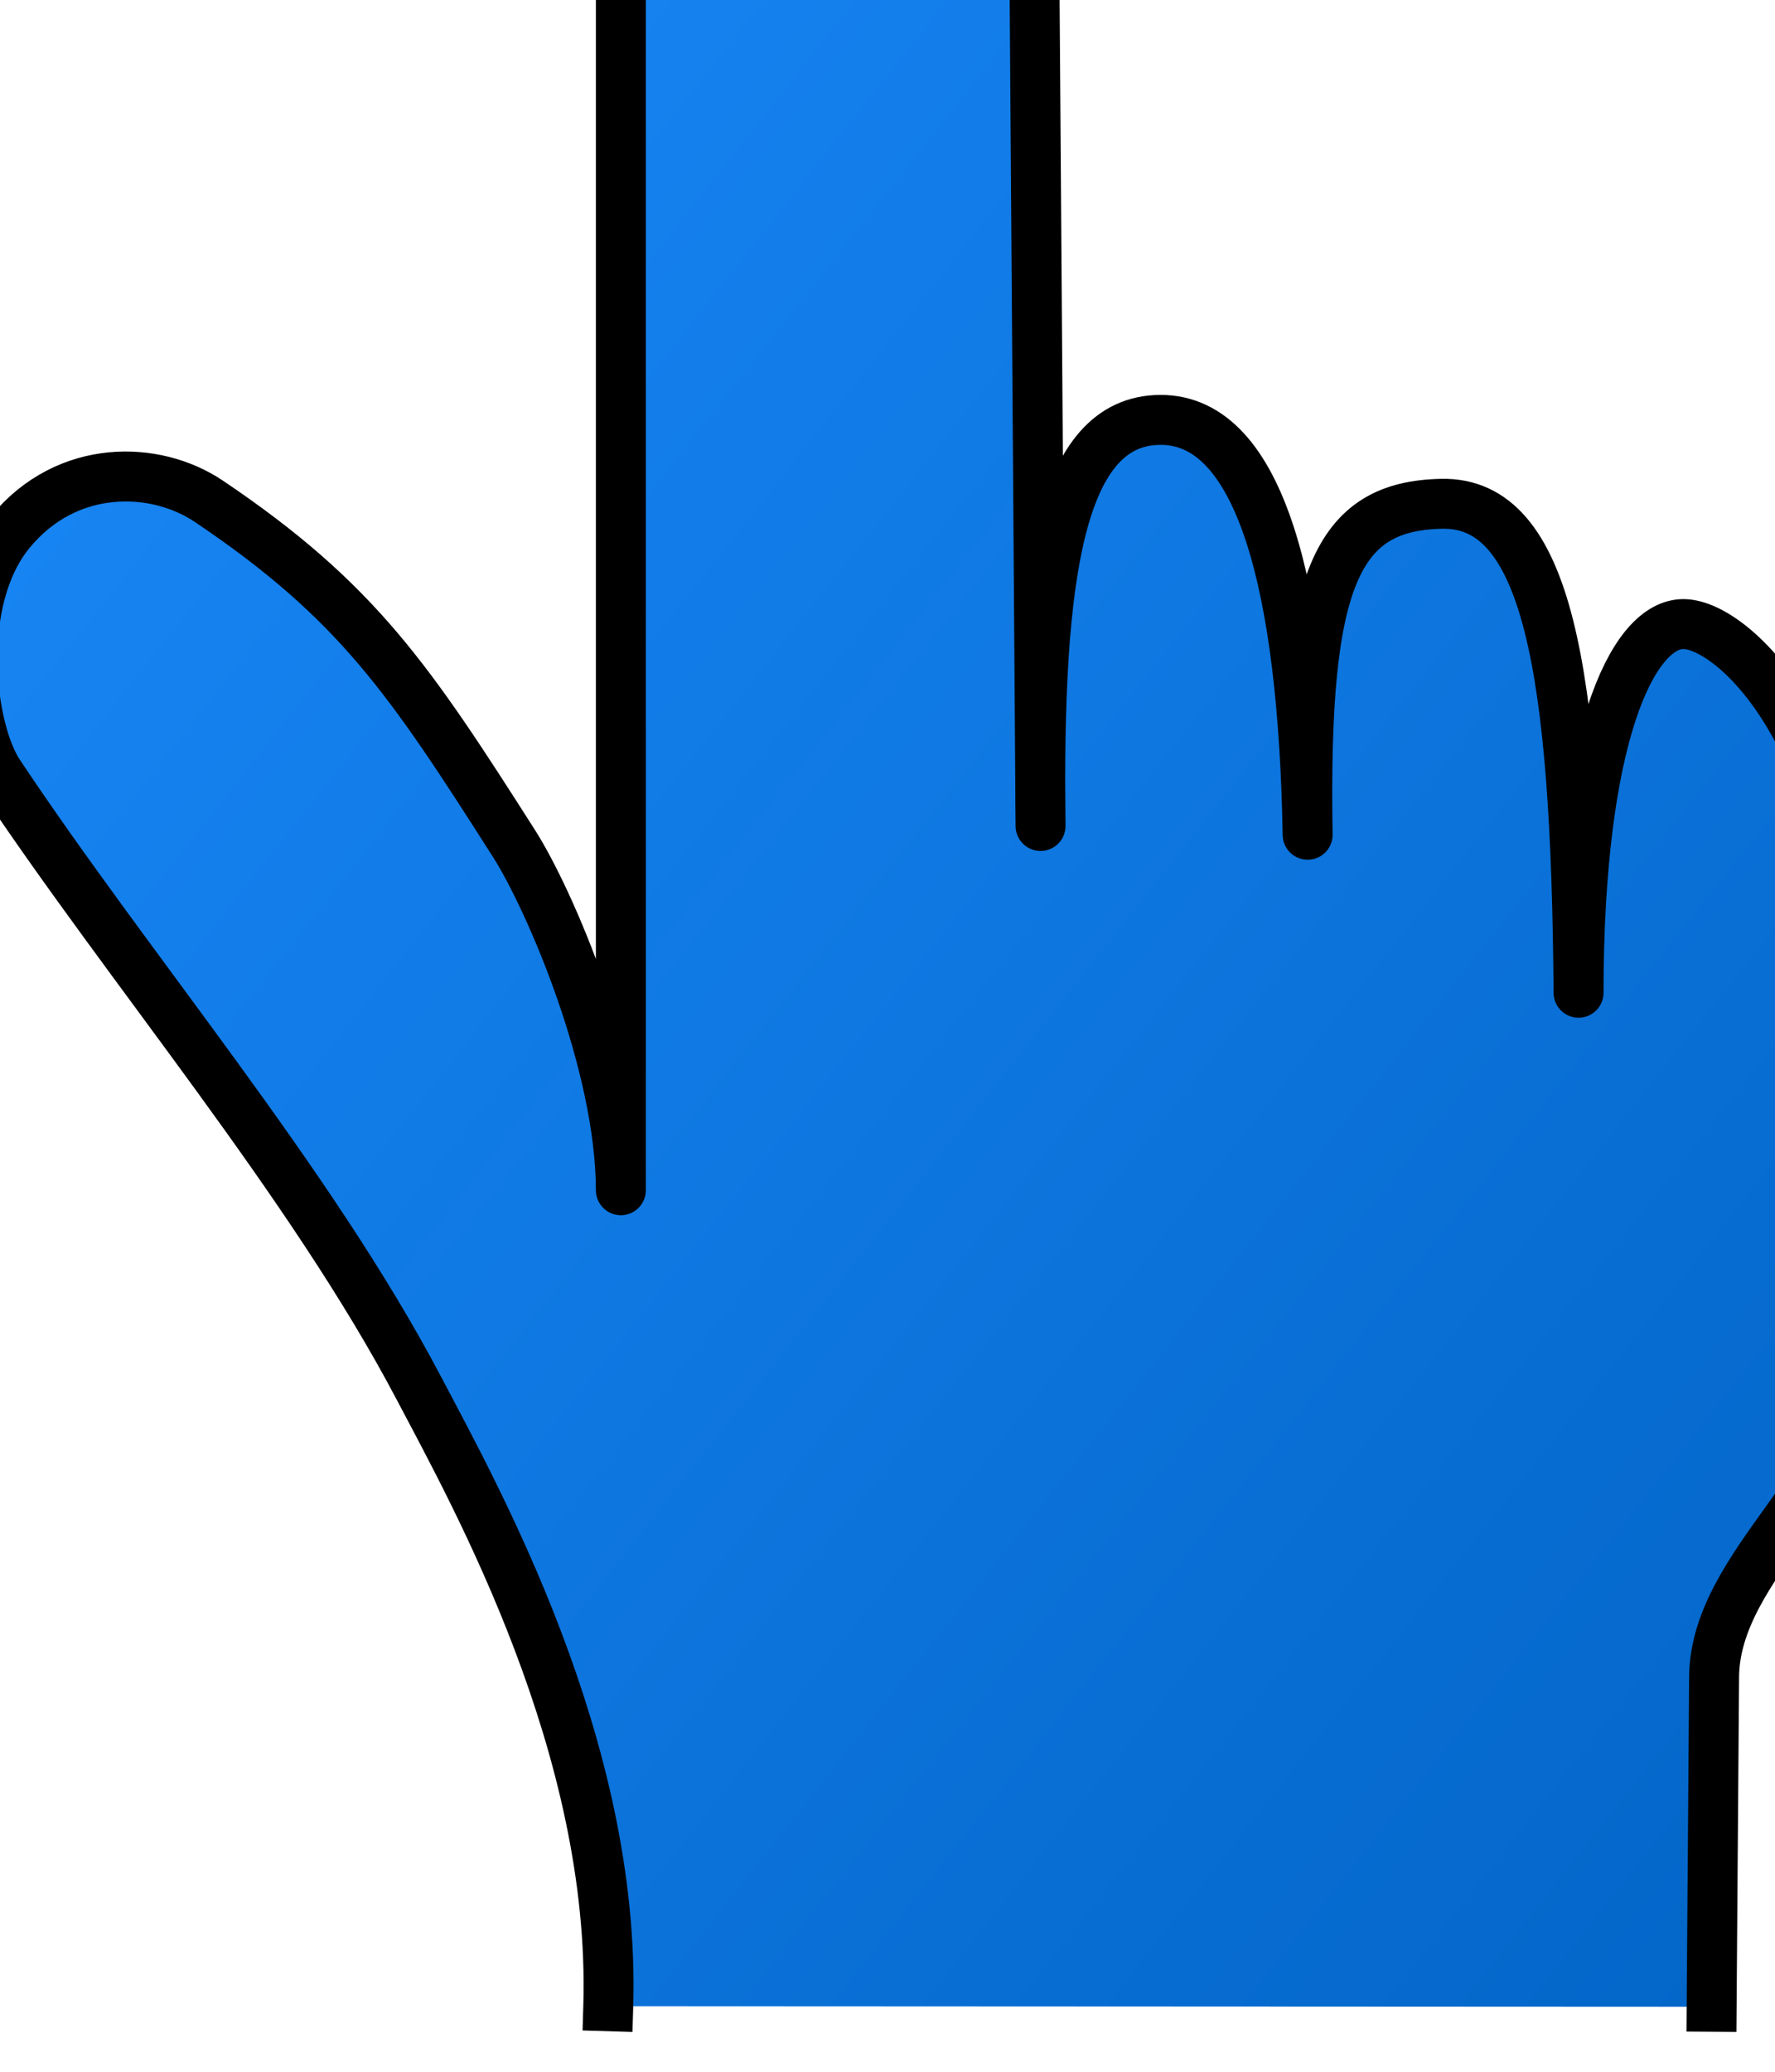 <?xml version="1.0"?><svg width="800" height="933.333" xmlns="http://www.w3.org/2000/svg">
 <title>pointing finger without shade</title>
 <defs>
  <linearGradient x2="1" spreadMethod="pad" y2="1" id="svg_1">
   <stop offset="0" stop-opacity="0.996" stop-color="#2692ff"/>
   <stop offset="1" stop-opacity="0.992" stop-color="#003d7a"/>
   <stop offset="1" stop-opacity="0.992" stop-color="#003d7a"/>
  </linearGradient>
  <linearGradient y1="0" x1="0" x2="1" spreadMethod="pad" y2="1" id="svg_2">
   <stop offset="0" stop-opacity="0.996" stop-color="#2692ff"/>
   <stop offset="1" stop-opacity="0.992" stop-color="#003d7a"/>
   <stop offset="1" stop-opacity="0.992" stop-color="#003d7a"/>
  </linearGradient>
  <linearGradient y2="1" x2="1" id="svg_3">
   <stop offset="0" stop-opacity="0.996" stop-color="#1c8dff"/>
   <stop offset="1" stop-opacity="0.992" stop-color="#0063c6"/>
  </linearGradient>
 </defs>
 <g>
  <title>Layer 1</title>
  <path d="m274.149,903.823c3.509,-116.509 -59.474,-229.302 -85.472,-278.648c-49.083,-93.164 -130.49,-188.557 -189.166,-276.791c-13.202,-19.852 -20.342,-77.74 5.159,-108.739c25.601,-31.121 65.383,-30.006 89.424,-13.84c67.103,45.123 90.59,80.551 137.575,154.212c16.07,25.193 48.074,99.211 48.151,156.189l0,-646.504c0,-57.776 47.327,-98.385 96.303,-94.9c48.975,3.486 89.105,52.413 89.424,96.877l3.439,480.43c-1.513,-113.455 8.648,-182.79 54.023,-182.95c45.355,-0.16 64.37,76.02 66.356,186.904c-1.986,-115.497 13.009,-148.186 60.484,-149.1c47.475,-0.913 60.554,74.111 61.614,220.275c0.087,-115.189 24.109,-164.849 46.432,-166.074c22.322,-1.225 78.244,50.894 78.602,168.614l0.504,165.512c0.154,50.636 -64.066,89.443 -64.445,140.133l-1.112,148.641" id="path1544" stroke-miterlimit="4" stroke-linejoin="round" stroke-linecap="square" stroke-width="22.5" stroke="#000000" fill-rule="evenodd" fill="url(#svg_3)"/>
 </g>
</svg>